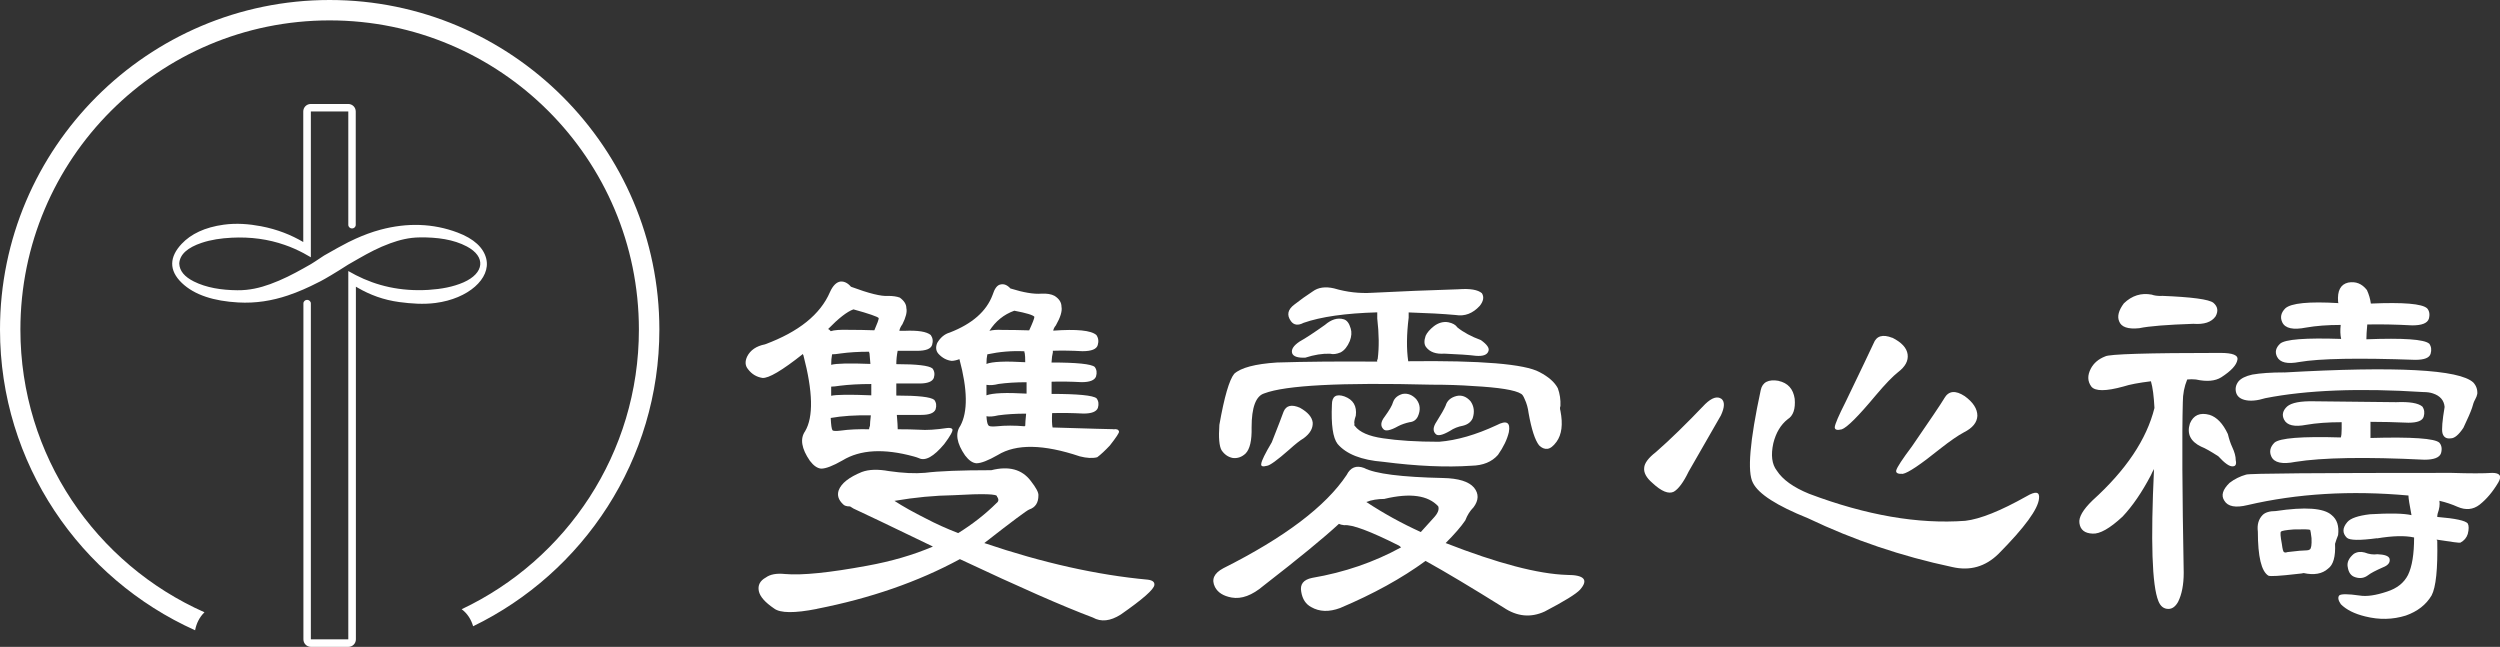 <?xml version="1.0" encoding="UTF-8"?>
<svg xmlns="http://www.w3.org/2000/svg" width="800" height="207" viewBox="0 0 800 207" fill="none">
  <rect x="0" y="0" width="800" height="207" fill="#333333" stroke="none"/>
  <g clip-path="url(#clip0_6959_687)">
    <path d="M294.036 137.508C296.466 137.698 299.491 137.508 303.112 136.96C304.041 136.865 304.589 137.008 304.779 137.389C304.97 137.937 304.088 139.532 302.135 142.128C298.777 146.129 296.085 147.629 294.036 146.605C293.56 146.415 293.012 146.224 292.369 146.058C282.889 143.462 275.29 143.867 269.621 147.32C266.548 149.082 264.261 149.963 262.784 149.963C261.57 149.868 260.355 149.034 259.164 147.463C256.472 143.557 255.948 140.39 257.639 137.984C260.331 133.436 260.14 125.338 257.091 113.693C256.996 113.598 256.948 113.455 256.948 113.264C250.255 118.575 245.92 121.123 243.966 120.933C242.108 120.647 240.56 119.718 239.369 118.146C238.44 117.027 238.345 115.693 239.083 114.098C240.108 112.05 242.013 110.74 244.8 110.192C255.591 106.191 262.522 100.618 265.595 93.45C266.524 91.402 267.644 90.283 268.954 90.092C270.169 89.997 271.288 90.569 272.312 91.759C278.077 93.903 282.031 94.879 284.175 94.689C285.747 94.689 287.009 94.879 287.938 95.236C289.344 96.26 290.035 97.38 290.035 98.594C290.32 99.809 289.892 101.523 288.772 103.762C288.224 104.5 287.891 105.215 287.796 105.858H289.463C293.751 105.667 296.538 106.12 297.848 107.215C298.491 108.12 298.634 109.168 298.276 110.359C297.895 111.645 296.275 112.264 293.393 112.264H287.248C286.962 113.741 286.819 115.146 286.819 116.527C293.417 116.527 297.276 116.979 298.395 117.908C299.039 118.742 299.182 119.742 298.824 120.933C298.348 122.123 296.823 122.719 294.227 122.719H286.819V126.577C293.798 126.577 297.848 127.029 298.967 127.958C299.61 128.792 299.753 129.792 299.396 130.983C298.92 132.173 297.395 132.769 294.799 132.769H286.986C287.176 135.007 287.271 136.532 287.271 137.365C289.868 137.365 292.155 137.413 294.108 137.508H294.036ZM261.379 194.854C254.209 196.26 249.659 196.212 247.706 194.712C244.824 192.759 243.18 190.901 242.823 189.139C242.442 187.281 243.204 185.829 245.062 184.805C246.468 183.78 248.492 183.399 251.208 183.685C256.686 184.162 265.452 183.257 277.458 181.042C285.175 179.637 292.202 177.612 298.538 174.897C284.485 168.11 276.028 164.062 273.146 162.752C272.67 162.466 272.312 162.252 272.027 162.061C270.907 162.061 270.169 161.823 269.787 161.371C268.287 159.965 267.834 158.489 268.382 156.893C269.216 154.655 271.693 152.702 275.79 151.035C278.029 150.201 280.912 150.106 284.437 150.749C288.915 151.392 292.774 151.583 296.013 151.297C300.396 150.749 307.447 150.463 317.237 150.463C322.811 149.058 327.003 150.178 329.79 153.821C331.553 156.06 332.387 157.632 332.292 158.56C332.292 160.894 331.315 162.371 329.362 163.038C328.719 163.228 323.907 166.8 314.974 173.778C333.673 180.113 351.133 184.019 367.307 185.495C368.784 185.686 369.499 186.233 369.403 187.162C369.308 188.567 365.735 191.711 358.66 196.641C355.302 198.784 352.324 199.094 349.728 197.617C340.319 194.092 326.146 187.853 307.161 178.922C293.774 186.186 278.506 191.473 261.379 194.831V194.854ZM279.792 105.691C280.721 103.548 281.197 102.262 281.197 101.785C280.816 101.333 278.125 100.38 273.098 98.999C271.05 99.737 268.358 101.833 265 105.286C265.285 105.381 265.547 105.62 265.833 105.977C266.953 105.596 268.858 105.477 271.55 105.548C274.337 105.548 277.076 105.596 279.792 105.691ZM278.672 132.912C273.742 132.816 269.454 133.102 265.833 133.745C265.929 135.984 266.119 137.27 266.381 137.651C266.572 137.937 267.453 137.984 269.025 137.794C271.717 137.413 274.742 137.294 278.101 137.365C278.101 137.079 278.196 136.722 278.387 136.246C278.387 135.603 278.482 134.483 278.672 132.888V132.912ZM278.125 112.55C274.671 112.55 271.645 112.74 269.049 113.098C267.834 113.288 266.905 113.383 266.262 113.383C266.072 114.407 265.976 115.527 265.976 116.741C267.644 116.289 271.836 116.194 278.529 116.455C278.434 114.979 278.339 113.86 278.244 113.098C278.148 112.907 278.101 112.717 278.101 112.55H278.125ZM278.815 122.886C275.004 122.886 271.645 123.076 268.763 123.433C267.548 123.624 266.619 123.719 265.976 123.719V126.648C267.644 126.267 271.931 126.22 278.815 126.505V122.886ZM306.59 170.611C311.235 167.729 315.332 164.514 318.881 160.99C319.619 160.442 319.667 159.727 319.024 158.894C319.31 158.06 314.688 157.917 305.208 158.465C299.062 158.56 292.75 159.156 286.223 160.275C288.915 162.037 292.321 163.943 296.418 165.991C299.396 167.562 302.802 169.11 306.613 170.587L306.59 170.611ZM356.278 137.389C357.303 137.198 357.898 137.436 358.089 138.079C358.184 138.461 357.207 139.937 355.159 142.557C353.587 144.224 352.229 145.486 351.109 146.319C349.609 146.701 347.751 146.605 345.536 146.034C333.911 142.128 325.169 141.985 319.286 145.605C316.213 147.367 313.926 148.248 312.449 148.248C311.235 148.153 310.02 147.32 308.829 145.748C306.137 141.842 305.613 138.675 307.304 136.27C309.734 131.792 309.639 124.695 307.018 114.931C305.994 115.312 305.16 115.479 304.517 115.479C302.945 115.289 301.54 114.55 300.325 113.24C299.491 112.312 299.348 111.145 299.896 109.763C300.92 108.001 302.278 106.882 303.946 106.406C311.115 103.619 315.665 99.618 317.618 94.403C318.261 92.355 319.095 91.235 320.119 91.045C321.239 90.759 322.311 91.188 323.335 92.307C327.528 93.617 330.815 94.165 333.244 93.974C335.007 93.879 336.412 94.117 337.437 94.665C338.914 95.594 339.676 96.76 339.676 98.142C339.962 99.547 339.342 101.547 337.865 104.143C337.389 104.691 337.127 105.262 337.032 105.81C344.559 105.262 349.18 105.715 350.847 107.215C351.491 108.144 351.634 109.216 351.276 110.43C350.895 111.74 349.275 112.383 346.393 112.383C342.939 112.193 339.795 112.145 336.913 112.24V112.788C336.722 113.431 336.579 114.503 336.484 116.003C344.583 116.003 349.18 116.479 350.3 117.408C350.943 118.242 351.086 119.266 350.728 120.48C350.252 121.695 348.727 122.29 346.131 122.29C342.51 122.1 339.295 122.052 336.508 122.147V126.053C344.964 126.053 349.776 126.529 350.895 127.458C351.538 128.292 351.681 129.316 351.324 130.53C350.847 131.745 349.323 132.34 346.727 132.34C343.106 132.15 339.747 132.102 336.674 132.197C336.579 134.341 336.627 135.865 336.817 136.793C349.013 137.175 355.516 137.341 356.35 137.341L356.278 137.389ZM327.813 112.407C323.812 112.216 319.857 112.55 315.951 113.383C315.76 114.217 315.665 115.241 315.665 116.455C317.523 115.717 321.668 115.527 328.075 115.908C328.075 114.598 328.028 113.669 327.932 113.121C327.837 112.836 327.79 112.621 327.79 112.431L327.813 112.407ZM328.504 122.314C325.146 122.314 322.168 122.504 319.572 122.862C318.071 123.243 316.785 123.338 315.665 123.147V126.505C317.618 125.767 321.906 125.577 328.504 125.958V122.338V122.314ZM328.361 132.364C325.003 132.364 322.025 132.554 319.429 132.912C317.857 133.293 316.594 133.388 315.665 133.197C315.76 134.698 315.951 135.627 316.213 135.984C316.404 136.46 317.333 136.579 319 136.412C321.692 136.127 324.669 136.127 327.932 136.412C327.837 136.317 327.885 136.27 328.075 136.27C328.075 135.531 328.171 134.221 328.361 132.364ZM320.691 105.572C323.478 105.572 326.36 105.62 329.338 105.715C330.457 103.286 331.005 101.857 331.005 101.381C330.624 100.833 328.504 100.166 324.574 99.428C321.215 100.642 318.571 102.786 316.618 105.858C317.737 105.572 319.071 105.477 320.667 105.572H320.691Z" fill="white"></path>
    <path d="M447.7 174.611C438.482 169.967 432.622 167.776 430.121 168.062C429.382 167.967 428.811 167.824 428.453 167.633C423.618 172.111 415.567 178.707 404.3 187.447C400.679 190.52 397.273 191.782 394.105 191.21C391.508 190.734 389.722 189.638 388.793 187.852C387.578 185.423 388.459 183.447 391.437 181.851C411.065 171.992 424.237 162.037 430.931 151.987C432.145 149.558 434.003 148.82 436.504 149.748C440.03 151.606 448.462 152.678 461.778 152.963C466.708 153.059 470.019 154.083 471.687 156.035C473.259 157.988 473.211 160.084 471.544 162.323C470.424 163.442 469.543 164.823 468.9 166.514C467.59 168.467 465.494 170.896 462.611 173.778C479.262 180.279 492.196 183.685 501.414 183.97C506.988 183.97 508.394 185.542 505.607 188.71C504.297 190.115 500.533 192.425 494.292 195.687C489.814 197.736 485.455 197.307 481.167 194.425C471.02 188.09 462.707 183.113 456.18 179.493C448.557 185.066 439.434 190.091 428.834 194.568C425.309 195.878 422.236 195.783 419.616 194.282C417.853 193.354 416.781 191.734 416.4 189.4C415.924 186.971 417.091 185.495 419.878 184.923C430.216 183.161 439.696 179.898 448.343 175.159C447.962 174.778 447.748 174.611 447.652 174.611H447.7ZM440.864 114.883C441.34 111.168 441.292 106.834 440.721 101.904V99.951C430.573 100.237 422.713 101.356 417.139 103.309C415.376 104.238 414.018 104.047 413.089 102.761C411.684 100.808 412.065 99.046 414.209 97.451C415.971 96.046 417.925 94.664 420.069 93.259C421.831 91.949 424.118 91.64 426.905 92.283C431.002 93.497 435.099 93.95 439.196 93.688C448.129 93.235 457.299 92.854 466.685 92.569C470.401 92.283 472.925 92.711 474.212 93.831C474.95 95.045 474.712 96.379 473.521 97.879C471.282 100.308 468.733 101.285 465.851 100.808C461.754 100.427 456.728 100.165 450.773 99.975V101.642C450.106 107.048 450.058 111.692 450.63 115.598C473.902 115.312 487.908 116.479 492.649 119.075C495.531 120.575 497.484 122.29 498.508 124.242C499.151 126.005 499.437 127.91 499.342 129.958C499.151 130.339 499.151 130.839 499.342 131.482C500.176 135.769 499.771 139.055 498.08 141.389C497.055 142.794 496.079 143.533 495.15 143.628C494.221 143.723 493.339 143.342 492.506 142.509C491.196 140.841 490.076 137.388 489.147 132.173C488.956 130.601 488.552 129.101 487.885 127.696C487.503 126.767 487.146 126.219 486.765 126.029C484.907 124.814 479.738 123.98 471.282 123.528C467.471 123.242 463.04 123.099 458.014 123.099C429.168 122.361 411.35 123.29 404.562 125.886C401.87 126.719 400.512 130.363 400.512 136.769C400.607 140.961 399.964 143.747 398.559 145.152C397.344 146.271 396.01 146.724 394.51 146.557C393.009 146.271 391.818 145.438 390.889 144.057C390.15 142.747 389.912 140.056 390.198 135.959C391.77 127.029 393.366 121.575 394.938 119.622C397.082 117.669 401.632 116.455 408.611 116.002C417.829 115.717 428.525 115.621 440.721 115.717C440.625 115.431 440.673 115.169 440.864 114.883ZM416.019 130.506C418.52 131.911 419.878 133.483 420.069 135.245C420.164 137.103 419.187 138.77 417.139 140.27C416.019 140.913 414.495 142.127 412.541 143.89C408.73 147.248 406.348 148.962 405.419 149.058C404.014 149.439 403.418 149.201 403.609 148.367C403.704 147.438 404.824 145.152 406.967 141.532C409.016 136.317 410.278 133.078 410.731 131.768C411.565 129.72 413.327 129.315 416.043 130.506H416.019ZM417.687 114.454C415.257 114.55 413.875 114.073 413.494 113.049C413.113 111.835 413.923 110.596 415.876 109.287C417.734 108.263 420.426 106.5 423.975 103.976C426.024 102.214 428.024 101.594 429.978 102.166C431.002 102.452 431.74 103.428 432.217 105.095C432.598 106.31 432.503 107.643 431.931 109.144C431.193 110.906 430.216 112.121 429.001 112.764C427.691 113.311 426.571 113.454 425.642 113.192C423.213 113.097 420.569 113.526 417.687 114.454ZM430.24 126.862C433.027 127.886 434.242 129.934 433.86 133.006C433.384 134.411 433.265 135.293 433.432 135.65C433.336 136.031 433.384 136.245 433.575 136.34C435.051 138.293 438.053 139.603 442.507 140.246C447.343 140.984 453.345 141.365 460.515 141.365C466.184 140.913 472.33 139.127 478.928 136.055C482.096 134.388 483.406 135.126 482.835 138.293C482.287 140.627 481.12 143.032 479.357 145.557C477.404 147.795 474.569 148.962 470.853 149.034C462.85 149.582 453.417 149.177 442.531 147.772C435.647 147.224 430.811 145.319 428.024 142.056C426.524 140.103 425.928 135.912 426.214 129.506C426.214 126.814 427.572 125.933 430.264 126.862H430.24ZM443.079 159.655C440.84 159.655 438.886 159.989 437.219 160.632C442.698 164.252 448.534 167.467 454.655 170.253C455.966 168.848 457.299 167.371 458.705 165.776C460.11 164.299 460.61 163.037 460.229 162.013C456.966 158.488 451.249 157.679 443.055 159.632L443.079 159.655ZM453.274 127.838C454.489 129.41 454.632 131.244 453.703 133.292C453.155 134.411 452.25 135.007 451.059 135.102C449.748 135.388 448.557 135.793 447.438 136.364C444.937 137.769 443.341 138.079 442.698 137.341C441.673 136.317 441.816 134.959 443.126 133.292C444.603 131.244 445.508 129.72 445.77 128.696C446.223 127.386 447.247 126.505 448.843 126.052C450.511 125.767 452.011 126.386 453.321 127.862L453.274 127.838ZM473.926 108.858C475.879 110.263 476.665 111.406 476.308 112.335C475.927 113.549 474.593 114.05 472.258 113.859C470.019 113.573 466.685 113.359 462.206 113.168C459.515 113.359 457.561 112.668 456.347 111.073C455.704 110.239 455.656 109.025 456.204 107.453C456.656 106.429 457.561 105.405 458.848 104.381C460.325 103.261 461.873 102.857 463.445 103.119C464.85 103.404 465.827 103.952 466.375 104.786C468.328 106.357 470.853 107.715 473.902 108.834L473.926 108.858ZM470.567 128.386C471.687 129.958 471.925 131.792 471.258 133.84C470.71 135.054 469.686 135.84 468.185 136.221C466.613 136.507 465.208 137.055 463.993 137.888C461.563 139.294 460.039 139.603 459.396 138.865C458.467 137.936 458.562 136.626 459.681 134.959C461.158 132.625 462.135 130.911 462.611 129.791C463.064 128.22 464.231 127.195 466.089 126.719C467.756 126.338 469.257 126.91 470.567 128.386Z" fill="white"></path>
    <path d="M550.841 127.601C551.961 128.53 551.913 130.292 550.698 132.912C545.577 141.843 542.147 147.844 540.36 150.916C538.693 154.369 537.097 156.489 535.62 157.346C533.953 158.18 531.666 157.251 528.784 154.56C526.83 152.893 525.949 151.249 526.14 149.678C526.235 148.201 527.497 146.51 529.903 144.653C534.381 140.747 539.622 135.627 545.672 129.292C547.816 127.244 549.531 126.696 550.841 127.625V127.601ZM569.135 121.886C572.113 122.529 573.828 124.434 574.304 127.601C574.59 130.864 573.828 133.055 572.065 134.15C569.826 135.913 568.301 138.485 567.468 141.819C566.634 145.629 566.991 148.558 568.587 150.606C570.445 153.488 573.899 155.965 578.925 158.013C597.171 164.895 613.822 167.777 628.9 166.658C633.64 166.11 640.167 163.49 648.432 158.846C651.41 157.084 652.768 157.322 652.482 159.537C652.196 162.895 647.884 168.801 639.5 177.255C635.307 181.352 630.377 182.757 624.707 181.447C608.51 178.018 593.122 172.802 578.52 165.824C568.563 161.823 562.704 158.061 560.941 154.512C559.083 151.083 559.917 141.176 563.442 124.791C563.99 122.29 565.896 121.314 569.159 121.862L569.135 121.886ZM605.556 108.073C608.534 109.573 610.153 111.336 610.439 113.384C610.725 115.432 609.701 117.337 607.366 119.099C605.699 120.409 603.317 122.862 600.244 126.506C594.67 133.198 591.026 136.841 589.358 137.389C587.858 137.77 587.119 137.532 587.119 136.699C587.215 135.674 588.382 132.983 590.597 128.601C595.528 118.361 598.505 112.145 599.53 109.907C600.459 107.478 602.459 106.882 605.532 108.097L605.556 108.073ZM622.159 127.458C623.564 125.029 625.732 124.815 628.709 126.768C631.401 128.721 632.759 130.816 632.759 133.055C632.663 135.198 631.234 136.96 628.423 138.366C626.661 139.294 624.088 141.057 620.753 143.676C614.512 148.701 610.558 151.345 608.891 151.631C607.319 151.726 606.604 151.345 606.795 150.511C607.081 149.487 608.748 146.939 611.821 142.843C617.585 134.46 621.039 129.364 622.159 127.482V127.458Z" fill="white"></path>
    <path d="M688.331 122.005C684.425 122.482 681.495 123.029 679.541 123.672C673.872 125.244 670.418 125.244 669.204 123.672C667.989 122.005 667.941 120.1 669.061 117.957C669.99 116.194 671.514 114.885 673.658 114.051C674.873 113.313 687.14 112.932 710.508 112.932C714.509 112.932 716.32 113.67 715.963 115.17C715.677 116.837 713.962 118.695 710.793 120.743C708.84 121.958 706.149 122.196 702.695 121.434C701.766 121.338 700.837 121.338 699.908 121.434C698.979 123.672 698.502 126.078 698.502 128.697C698.216 139.033 698.312 157.204 698.788 183.257C698.788 187.068 698.193 190.188 696.978 192.617C696.144 194.093 695.12 194.855 693.905 194.855C692.404 194.855 691.356 194.022 690.689 192.355C688.641 187.33 688.188 173.231 689.284 150.083C688.903 150.726 688.593 151.393 688.307 152.036C685.425 157.537 682.4 161.943 679.232 165.301C675.135 169.111 671.919 170.921 669.608 170.755C667.107 170.659 665.702 169.54 665.416 167.397C665.13 165.539 666.536 163.11 669.608 160.133C680.304 150.464 686.926 140.605 689.427 130.555C689.236 126.84 688.879 124.006 688.307 122.053L688.331 122.005ZM691.69 94.666C701.361 95.047 706.911 95.785 708.292 96.904C709.698 98.119 709.912 99.548 708.983 101.239C707.673 103.096 705.315 103.882 701.861 103.62C693.476 103.906 687.712 104.358 684.544 105.025C680.923 105.406 678.779 104.644 678.112 102.787C677.469 101.215 677.969 99.31 679.637 97.071C682.233 94.57 685.211 93.642 688.569 94.285C689.308 94.57 690.332 94.713 691.642 94.713L691.69 94.666ZM704.386 142.939C700.932 141.272 699.741 138.795 700.765 135.532C701.885 132.841 703.981 131.912 707.054 132.746C709.388 133.484 711.341 135.532 712.914 138.89C713.295 140.462 713.747 141.867 714.319 143.082C715.057 144.653 715.438 146.058 715.438 147.273C715.724 148.583 715.391 149.226 714.462 149.226C713.438 149.321 711.913 148.249 709.865 146.011C707.435 144.439 705.625 143.415 704.41 142.939H704.386ZM760.625 172.231C755.123 172.969 751.931 172.922 751.002 172.088C749.501 170.612 749.549 168.921 751.145 167.063C752.169 165.849 754.575 165.015 758.41 164.563C764.841 164.182 769.248 164.277 771.678 164.848C771.035 161.491 770.701 159.395 770.701 158.561C752.288 156.894 735.114 157.918 719.202 161.633C715.391 162.562 712.914 162.11 711.794 160.228C710.674 158.561 711.246 156.656 713.461 154.513C715.033 153.298 716.82 152.417 718.773 151.869C719.893 151.488 741.76 151.322 784.374 151.322C790.424 151.512 794.783 151.512 797.499 151.322C800 151.322 800.667 152.346 799.452 154.394C797.689 157.371 795.689 159.752 793.449 161.514C791.401 163.086 789.067 163.324 786.47 162.205C784.612 161.371 782.659 160.728 780.61 160.252C780.801 161.467 780.61 162.8 780.063 164.301C779.967 164.682 779.92 165.039 779.92 165.42C785.684 165.896 788.947 166.587 789.686 167.516C790.067 168.254 790.067 169.373 789.686 170.874C789.305 172.088 788.519 173.017 787.304 173.66C787.018 173.755 784.517 173.422 779.777 172.684C779.681 172.779 779.729 172.874 779.92 172.969C780.11 182.091 779.491 187.949 778.109 190.545C776.347 193.522 773.583 195.665 769.868 196.975C765.675 198.285 761.364 198.38 756.886 197.261C753.432 196.427 750.835 195.117 749.073 193.355C748.239 192.14 748.048 191.212 748.525 190.569C749.072 190.021 751.264 190.021 755.075 190.569C757.314 190.95 760.244 190.521 763.865 189.306C767.033 188.282 769.272 186.52 770.558 183.996C771.868 181.305 772.512 177.304 772.512 171.993C769.629 171.35 765.675 171.445 760.649 172.279L760.625 172.231ZM730.898 119.195C766.819 117.147 786.994 118.219 791.472 122.41C792.401 123.434 792.83 124.649 792.735 126.03C792.64 126.578 792.401 127.197 792.044 127.84C791.663 128.483 791.353 129.364 791.067 130.483C790.591 131.889 789.662 134.008 788.28 136.913C786.78 139.152 785.446 140.271 784.231 140.271C782.826 140.462 781.944 139.89 781.587 138.604C781.301 137.39 781.539 134.603 782.278 130.221C782.087 128.078 780.825 126.649 778.514 125.887C777.68 125.601 776.656 125.458 775.441 125.458C754.98 124.149 738.139 124.815 724.919 127.411C722.227 128.245 719.988 128.435 718.225 127.959C716.82 127.578 715.939 126.84 715.581 125.72C715.2 124.411 715.438 123.22 716.272 122.101C717.106 121.076 718.606 120.338 720.75 119.862C723.347 119.409 726.753 119.171 730.945 119.171L730.898 119.195ZM735.09 183.662C729.516 184.305 726.443 184.496 725.872 184.21C723.633 182.805 722.513 178.113 722.513 170.112C722.227 167.873 722.751 166.111 724.038 164.801C724.871 163.967 726.277 163.539 728.23 163.539C737.615 162.134 743.594 162.562 746.095 164.801C747.858 166.206 748.548 168.325 748.191 171.231C747.81 172.16 747.5 173.088 747.215 174.017C747.405 178.113 746.667 180.757 744.975 181.971C743.117 183.639 740.497 184.115 737.162 183.377C736.877 183.472 736.186 183.567 735.066 183.662H735.09ZM780.587 141.653C781.325 142.486 781.516 143.605 781.134 145.011C780.658 146.416 778.895 147.106 775.823 147.106C756.933 146.178 743.165 146.416 734.518 147.797C730.326 148.63 727.777 148.083 726.848 146.13C726.11 144.558 726.42 143.058 727.825 141.653C729.492 140.176 736.567 139.605 749.049 139.986C749.239 139.533 749.334 138.581 749.334 137.199V135.104C744.952 135.104 741.188 135.389 738.02 135.937C734.209 136.675 731.827 136.128 730.898 134.27C730.159 132.793 730.469 131.388 731.874 130.079C733.28 128.864 736.162 128.316 740.521 128.412C749.739 128.507 758.481 128.602 766.771 128.697C771.058 128.507 773.846 128.983 775.156 130.102C775.799 131.031 775.942 132.103 775.584 133.317C775.203 134.627 773.583 135.27 770.701 135.27C766.318 135.08 762.269 134.984 758.553 134.984V140.152C771.868 139.771 779.205 140.295 780.61 141.676L780.587 141.653ZM777.371 109.979C778.014 110.907 778.157 111.979 777.8 113.194C777.418 114.504 775.799 115.147 772.917 115.147C754.67 114.504 742.308 114.718 735.781 115.837C731.97 116.575 729.588 116.028 728.659 114.17C727.92 112.694 728.23 111.289 729.635 109.979C731.207 108.574 737.734 108.074 749.168 108.455C748.882 107.145 748.834 105.668 749.025 103.977C744.833 103.977 741.164 104.263 737.996 104.811C733.804 105.644 731.255 105.097 730.326 103.144C729.588 101.572 729.897 100.072 731.303 98.667C733.161 96.999 738.83 96.428 748.334 96.999C748.239 96.904 748.191 96.761 748.191 96.571C747.905 93.046 748.977 90.998 751.407 90.427C753.837 89.974 755.814 90.76 757.41 92.808C758.053 94.213 758.481 95.642 758.672 97.142C769.081 96.69 775.084 97.19 776.68 98.667C777.418 99.5 777.609 100.619 777.228 102.024C776.752 103.43 774.989 104.12 771.916 104.12C766.604 103.834 761.816 103.739 757.529 103.834C757.338 105.883 757.243 107.454 757.243 108.574C769.058 108.121 775.751 108.574 777.347 109.979H777.371ZM729.921 170.112C729.635 170.302 729.731 171.636 730.207 174.16C730.397 175.732 730.636 176.589 730.898 176.661C731.088 176.851 731.446 176.851 732.017 176.661C735.09 176.28 737.139 176.113 738.163 176.113C738.544 176.113 738.854 176.018 739.139 175.827C739.592 175.541 739.783 174.351 739.687 172.207C739.497 170.636 739.354 169.754 739.259 169.564C738.877 169.373 737.115 169.326 733.947 169.421C731.517 169.611 730.183 169.85 729.897 170.112H729.921ZM751.264 181.424C750.978 179.947 751.645 178.542 753.217 177.232C754.241 176.589 755.409 176.446 756.695 176.804C758.1 177.351 759.434 177.542 760.744 177.351C763.079 177.447 764.365 177.899 764.651 178.756C764.937 179.971 764.222 180.9 762.555 181.543C760.22 182.567 758.648 183.4 757.815 184.043C756.6 184.972 755.266 185.21 753.765 184.734C752.36 184.353 751.526 183.257 751.264 181.376V181.424Z" fill="white"></path>
    <path d="M105.476 0C47.331 0 0 47.32 0 105.453C0 148.272 25.678 185.185 62.433 201.689C62.838 199.498 63.838 197.474 65.434 195.926C30.728 180.542 6.527 145.843 6.527 105.453C6.527 50.821 50.832 6.525 105.476 6.525C160.119 6.525 204.448 50.821 204.448 105.477C204.448 145.01 181.248 179.113 147.733 194.95C149.567 196.307 150.782 198.26 151.401 200.403C186.631 183.304 210.999 147.177 210.999 105.453C210.975 47.32 163.644 0 105.476 0Z" fill="white"></path>
    <path d="M155.617 82.852C154.76 79.233 151.616 76.375 146.447 74.422C138.562 71.445 130.273 71.231 121.793 73.493C118.934 74.255 116.338 75.255 113.884 76.351L111.479 77.494C110.335 78.066 109.216 78.661 108.12 79.28C106.691 80.066 105.285 80.876 103.689 81.781C102.427 82.638 101.498 83.257 100.926 83.614C100.474 83.9 99.95 84.257 99.497 84.519L97.091 85.877C93.78 87.734 90.374 89.497 86.444 90.926C83.228 92.093 79.798 92.926 75.963 92.879C70.818 92.831 66.03 92.069 62.028 90.068C59.098 88.592 57.455 86.734 57.359 84.329C57.526 81.352 60.122 79.185 64.529 77.708C67.507 76.708 70.746 76.232 74.152 76.065C80.227 75.755 85.872 76.541 91.112 78.375C93.28 79.113 95.233 80.018 97.067 80.971L99.473 82.328V35.675H111.455V71.969C111.455 72.588 112.003 73.112 112.646 73.112C113.289 73.112 113.837 72.612 113.837 71.969V35.675C113.837 34.341 112.765 33.27 111.431 33.27H99.449C98.115 33.27 97.044 34.341 97.044 35.675V77.446C93.185 75.184 88.778 73.398 83.537 72.398C79.631 71.659 75.653 71.35 71.604 71.897C65.529 72.731 61.099 74.874 58.121 78.042C54.239 82.186 53.929 86.448 58.193 90.545C62.266 94.45 68.555 96.356 76.177 96.784C81.87 97.118 87.111 96.213 92.041 94.569C93.78 93.998 95.448 93.331 97.044 92.64L99.449 91.545C100.497 91.045 101.522 90.545 102.522 90.021C104.047 89.235 107.286 87.33 111.431 84.662L113.837 83.281C114.17 83.091 114.504 82.9 114.837 82.71C117.958 80.923 121.15 79.209 124.889 77.851C127.795 76.803 130.868 75.994 134.346 75.97C139.92 75.898 145.136 76.613 149.4 78.875C155.546 82.138 155.022 87.401 148.328 90.354C145.017 91.807 141.206 92.497 137.157 92.759C128.105 93.307 120.506 91.45 113.861 88.044L111.455 86.734V90.283V204.595H99.473V97.094C99.473 96.475 98.925 95.951 98.282 95.951C97.639 95.951 97.091 96.451 97.091 97.094V204.595C97.091 205.928 98.163 207 99.497 207H111.479C112.812 207 113.884 205.928 113.884 204.595V91.735C114.123 91.878 114.385 92.021 114.623 92.164C118.363 94.307 122.626 95.974 127.819 96.665C131.63 97.165 135.465 97.451 139.348 96.951C149.924 95.593 157.07 89.068 155.617 82.876V82.852Z" fill="white"></path>
  </g>
  <defs>
    <clipPath id="clip0_6959_687">
      <rect width="800" height="207" fill="white"></rect>
    </clipPath>
  </defs>
</svg>

